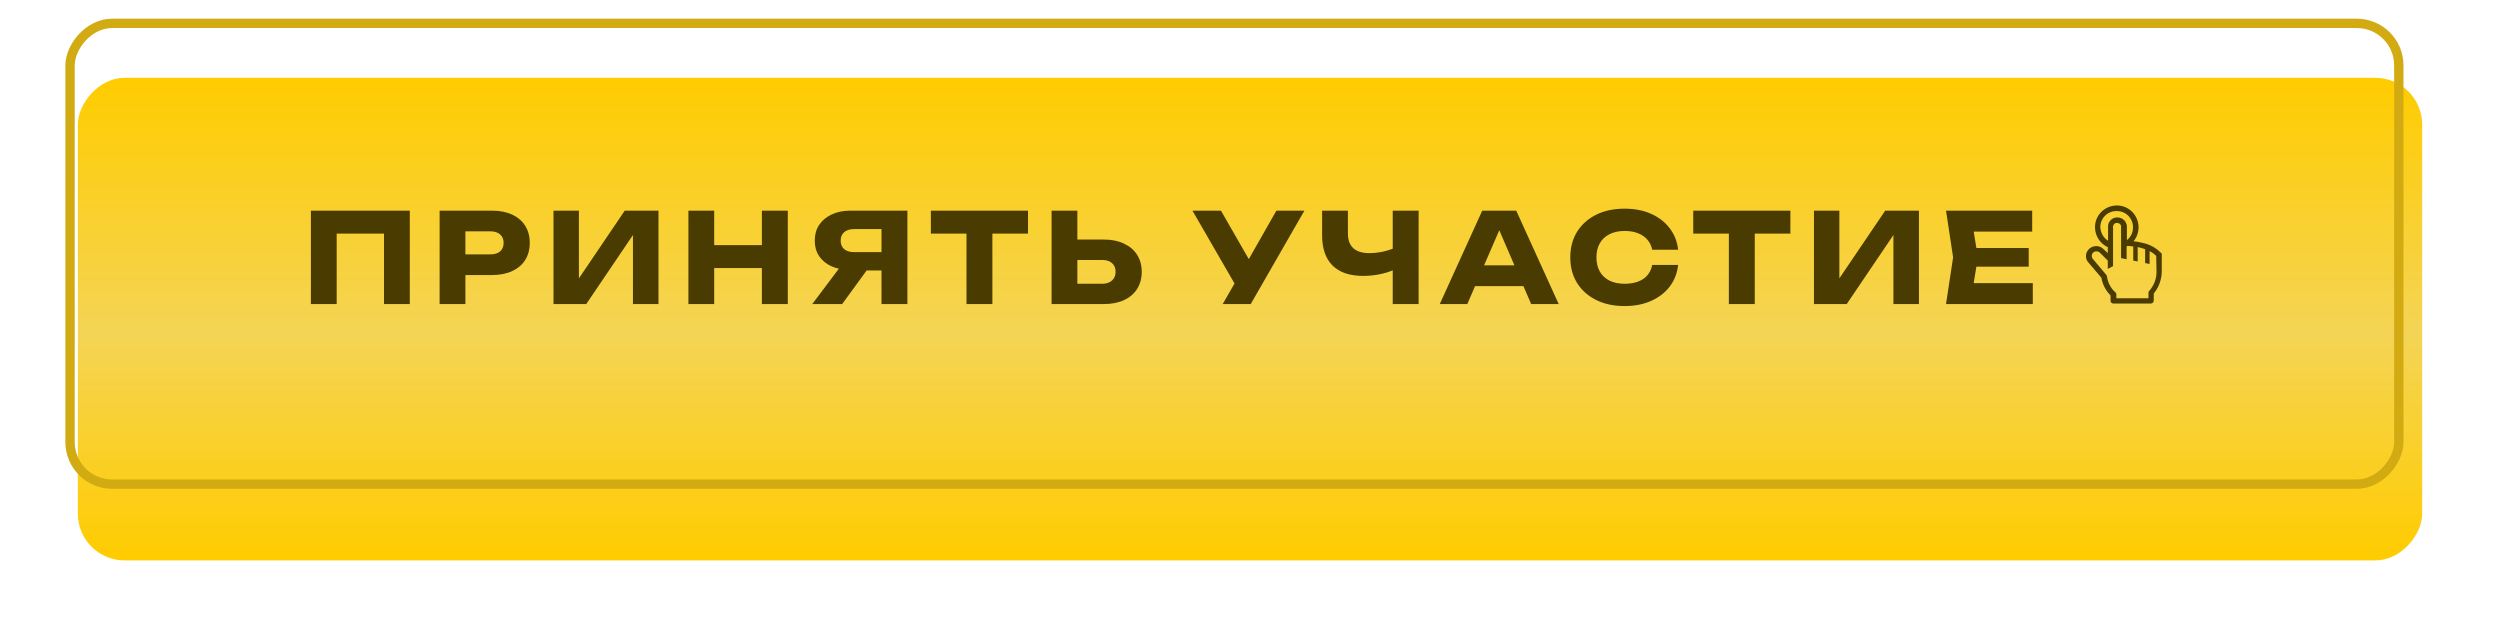 <?xml version="1.0" encoding="UTF-8"?> <svg xmlns="http://www.w3.org/2000/svg" width="803" height="205" viewBox="0 0 803 205" fill="none"> <g filter="url(#filter0_d_1127_263)"> <rect width="753" height="155" rx="15" transform="matrix(-1 0 0 1 773 5)" fill="url(#paint0_linear_1127_263)"></rect> </g> <g filter="url(#filter1_f_1127_263)"> <rect x="-1.5" y="1.5" width="748" height="148" rx="13.5" transform="matrix(-1 0 0 1 769 6)" stroke="#D1AB11" stroke-width="3"></rect> </g> <path d="M131.623 67.664V97.664H123.343V71.264L127.063 75.024H104.423L108.143 71.264V97.664H99.862V67.664H131.623ZM158.046 67.664C160.553 67.664 162.713 68.091 164.526 68.944C166.366 69.797 167.766 71.011 168.726 72.584C169.686 74.131 170.166 75.944 170.166 78.024C170.166 80.077 169.686 81.891 168.726 83.464C167.766 85.011 166.366 86.211 164.526 87.064C162.713 87.917 160.553 88.344 158.046 88.344H145.046V81.704H157.526C158.86 81.704 159.9 81.384 160.646 80.744C161.393 80.077 161.766 79.171 161.766 78.024C161.766 76.851 161.393 75.944 160.646 75.304C159.9 74.637 158.86 74.304 157.526 74.304H145.766L149.486 70.464V97.664H141.206V67.664H158.046ZM177.784 97.664V67.664H185.944V93.304L183.664 92.784L200.664 67.664H211.504V97.664H203.304V71.544L205.624 72.064L188.304 97.664H177.784ZM221.12 67.664H229.4V97.664H221.12V67.664ZM244.72 67.664H253.04V97.664H244.72V67.664ZM225.76 78.744H248.16V86.104H225.76V78.744ZM285.699 80.984V86.864H273.179L273.139 86.704C270.846 86.704 268.833 86.317 267.099 85.544C265.393 84.771 264.059 83.677 263.099 82.264C262.166 80.851 261.699 79.197 261.699 77.304C261.699 75.357 262.166 73.677 263.099 72.264C264.059 70.824 265.393 69.704 267.099 68.904C268.833 68.077 270.846 67.664 273.139 67.664H291.459V97.664H283.139V69.864L286.859 73.584H274.339C272.979 73.584 271.913 73.917 271.139 74.584C270.393 75.224 270.019 76.131 270.019 77.304C270.019 78.451 270.393 79.357 271.139 80.024C271.913 80.664 272.979 80.984 274.339 80.984H285.699ZM280.739 83.624L270.499 97.664H260.899L271.459 83.624H280.739ZM310.434 71.304H318.754V97.664H310.434V71.304ZM298.994 67.664H330.194V75.024H298.994V67.664ZM337.769 97.664V67.664H346.049V94.864L342.329 91.144H354.009C355.369 91.144 356.422 90.797 357.169 90.104C357.942 89.411 358.329 88.477 358.329 87.304C358.329 86.104 357.942 85.171 357.169 84.504C356.422 83.837 355.369 83.504 354.009 83.504H341.609V76.944H354.529C357.062 76.944 359.235 77.384 361.049 78.264C362.889 79.117 364.289 80.317 365.249 81.864C366.235 83.411 366.729 85.224 366.729 87.304C366.729 89.384 366.235 91.211 365.249 92.784C364.289 94.331 362.889 95.531 361.049 96.384C359.235 97.237 357.062 97.664 354.529 97.664H337.769ZM392.732 97.664L398.132 88.264H398.252L409.972 67.664H418.972L401.732 97.664H392.732ZM398.012 93.624L383.012 67.664H392.172L403.892 88.064L398.012 93.624ZM437.824 88.624C433.558 88.624 430.291 87.517 428.024 85.304C425.784 83.064 424.664 79.837 424.664 75.624V67.664H432.944V74.944C432.944 77.051 433.518 78.637 434.664 79.704C435.811 80.771 437.531 81.304 439.824 81.304C441.158 81.304 442.558 81.157 444.024 80.864C445.491 80.544 446.958 80.091 448.424 79.504L448.904 86.144C447.304 86.944 445.558 87.557 443.664 87.984C441.771 88.411 439.824 88.624 437.824 88.624ZM447.344 97.664V67.664H455.664V97.664H447.344ZM471.054 91.904V85.224H491.734V91.904H471.054ZM487.014 67.664L500.654 97.664H491.814L480.374 71.184H482.774L471.294 97.664H462.454L476.094 67.664H487.014ZM539.018 85.104C538.725 87.744 537.818 90.064 536.298 92.064C534.778 94.037 532.778 95.571 530.298 96.664C527.845 97.757 525.018 98.304 521.818 98.304C518.325 98.304 515.272 97.651 512.658 96.344C510.045 95.037 508.005 93.211 506.538 90.864C505.098 88.517 504.378 85.784 504.378 82.664C504.378 79.544 505.098 76.811 506.538 74.464C508.005 72.117 510.045 70.291 512.658 68.984C515.272 67.677 518.325 67.024 521.818 67.024C525.018 67.024 527.845 67.571 530.298 68.664C532.778 69.757 534.778 71.304 536.298 73.304C537.818 75.277 538.725 77.584 539.018 80.224H530.698C530.432 78.944 529.912 77.864 529.138 76.984C528.365 76.077 527.352 75.384 526.098 74.904C524.872 74.424 523.445 74.184 521.818 74.184C519.952 74.184 518.338 74.531 516.978 75.224C515.618 75.891 514.578 76.864 513.858 78.144C513.138 79.397 512.778 80.904 512.778 82.664C512.778 84.424 513.138 85.944 513.858 87.224C514.578 88.477 515.618 89.451 516.978 90.144C518.338 90.811 519.952 91.144 521.818 91.144C523.445 91.144 524.872 90.917 526.098 90.464C527.352 90.011 528.365 89.331 529.138 88.424C529.912 87.517 530.432 86.411 530.698 85.104H539.018ZM555.309 71.304H563.629V97.664H555.309V71.304ZM543.869 67.664H575.069V75.024H543.869V67.664ZM582.644 97.664V67.664H590.804V93.304L588.524 92.784L605.524 67.664L616.364 67.664V97.664H608.164V71.544L610.484 72.064L593.164 97.664H582.644ZM651.62 79.664V85.664H629.66V79.664H651.62ZM635.3 82.664L633.34 94.704L629.98 90.944H652.94V97.664H625.06L627.34 82.664L625.06 67.664H652.74V74.384L629.98 74.384L633.34 70.624L635.3 82.664Z" fill="#4A3B00"></path> <path d="M694.179 81.308C692.579 79.62 690.446 78.464 688.223 78.019C687.246 77.753 686.268 77.575 685.29 77.486C687.779 74.553 687.335 70.108 684.401 67.62C681.468 65.131 677.023 65.575 674.535 68.508C672.046 71.442 672.49 75.886 675.423 78.375C675.957 78.82 676.49 79.175 677.023 79.353V81.308L675.601 79.975C674.357 78.731 672.312 78.731 670.979 79.975C669.735 81.219 669.646 83.175 670.89 84.419L674.979 89.219C675.157 90.464 675.601 91.62 676.223 92.686C676.668 93.486 677.29 94.286 677.912 94.908V96.597C677.912 97.131 678.268 97.486 678.801 97.486H690.89C691.335 97.486 691.779 97.042 691.779 96.597V94.286C693.468 92.242 694.357 89.664 694.357 87.086V81.931C694.446 81.575 694.357 81.397 694.179 81.308ZM674.623 72.953C674.623 70.019 677.023 67.708 679.957 67.797C682.89 67.797 685.201 70.197 685.112 73.131C685.112 74.731 684.401 76.153 683.157 77.131V72.686C683.111 71.916 682.773 71.192 682.211 70.663C681.649 70.134 680.906 69.84 680.135 69.842C678.535 69.753 677.112 71.086 677.112 72.686V77.308C675.601 76.419 674.712 74.731 674.623 72.953ZM692.668 86.997C692.757 89.308 691.957 91.531 690.446 93.308C690.268 93.486 690.09 93.664 690.09 93.931V95.797H679.779V94.553C679.779 94.286 679.601 94.019 679.423 93.842C678.801 93.308 678.268 92.686 677.823 91.886C677.29 90.997 676.935 89.931 676.757 88.864C676.757 88.686 676.668 88.508 676.579 88.331L672.312 83.264C672.046 82.997 671.868 82.642 671.868 82.197C671.868 81.842 672.046 81.397 672.312 81.131C672.935 80.597 673.823 80.597 674.446 81.131L677.023 83.708V86.375L678.712 85.486V72.686C678.801 72.064 679.335 71.531 680.046 71.62C680.668 71.62 681.29 72.064 681.29 72.686V82.908L683.068 83.264V79.175C683.157 79.086 683.246 79.086 683.335 78.997C683.957 78.997 684.579 79.086 685.201 79.175V83.708L686.623 83.975V79.353L687.69 79.62C688.135 79.708 688.579 79.886 689.023 80.064V84.508L690.446 84.775V80.686C691.246 81.042 691.957 81.575 692.579 82.197L692.668 86.997Z" fill="#4A3B00"></path> <defs> <filter id="filter0_d_1127_263" x="0" y="0" width="803" height="205" filterUnits="userSpaceOnUse" color-interpolation-filters="sRGB"> <feFlood flood-opacity="0" result="BackgroundImageFix"></feFlood> <feColorMatrix in="SourceAlpha" type="matrix" values="0 0 0 0 0 0 0 0 0 0 0 0 0 0 0 0 0 0 127 0" result="hardAlpha"></feColorMatrix> <feOffset dx="5" dy="20"></feOffset> <feGaussianBlur stdDeviation="12.5"></feGaussianBlur> <feComposite in2="hardAlpha" operator="out"></feComposite> <feColorMatrix type="matrix" values="0 0 0 0 0 0 0 0 0 0 0 0 0 0 0 0 0 0 0.25 0"></feColorMatrix> <feBlend mode="normal" in2="BackgroundImageFix" result="effect1_dropShadow_1127_263"></feBlend> <feBlend mode="normal" in="SourceGraphic" in2="effect1_dropShadow_1127_263" result="shape"></feBlend> </filter> <filter id="filter1_f_1127_263" x="18" y="3" width="757" height="157" filterUnits="userSpaceOnUse" color-interpolation-filters="sRGB"> <feFlood flood-opacity="0" result="BackgroundImageFix"></feFlood> <feBlend mode="normal" in="SourceGraphic" in2="BackgroundImageFix" result="shape"></feBlend> <feGaussianBlur stdDeviation="1.5" result="effect1_foregroundBlur_1127_263"></feGaussianBlur> </filter> <linearGradient id="paint0_linear_1127_263" x1="376.5" y1="0" x2="376.5" y2="155" gradientUnits="userSpaceOnUse"> <stop stop-color="#FFCC00"></stop> <stop offset="0.531" stop-color="#F4D455"></stop> <stop offset="1" stop-color="#FFCC00"></stop> </linearGradient> </defs> </svg> 